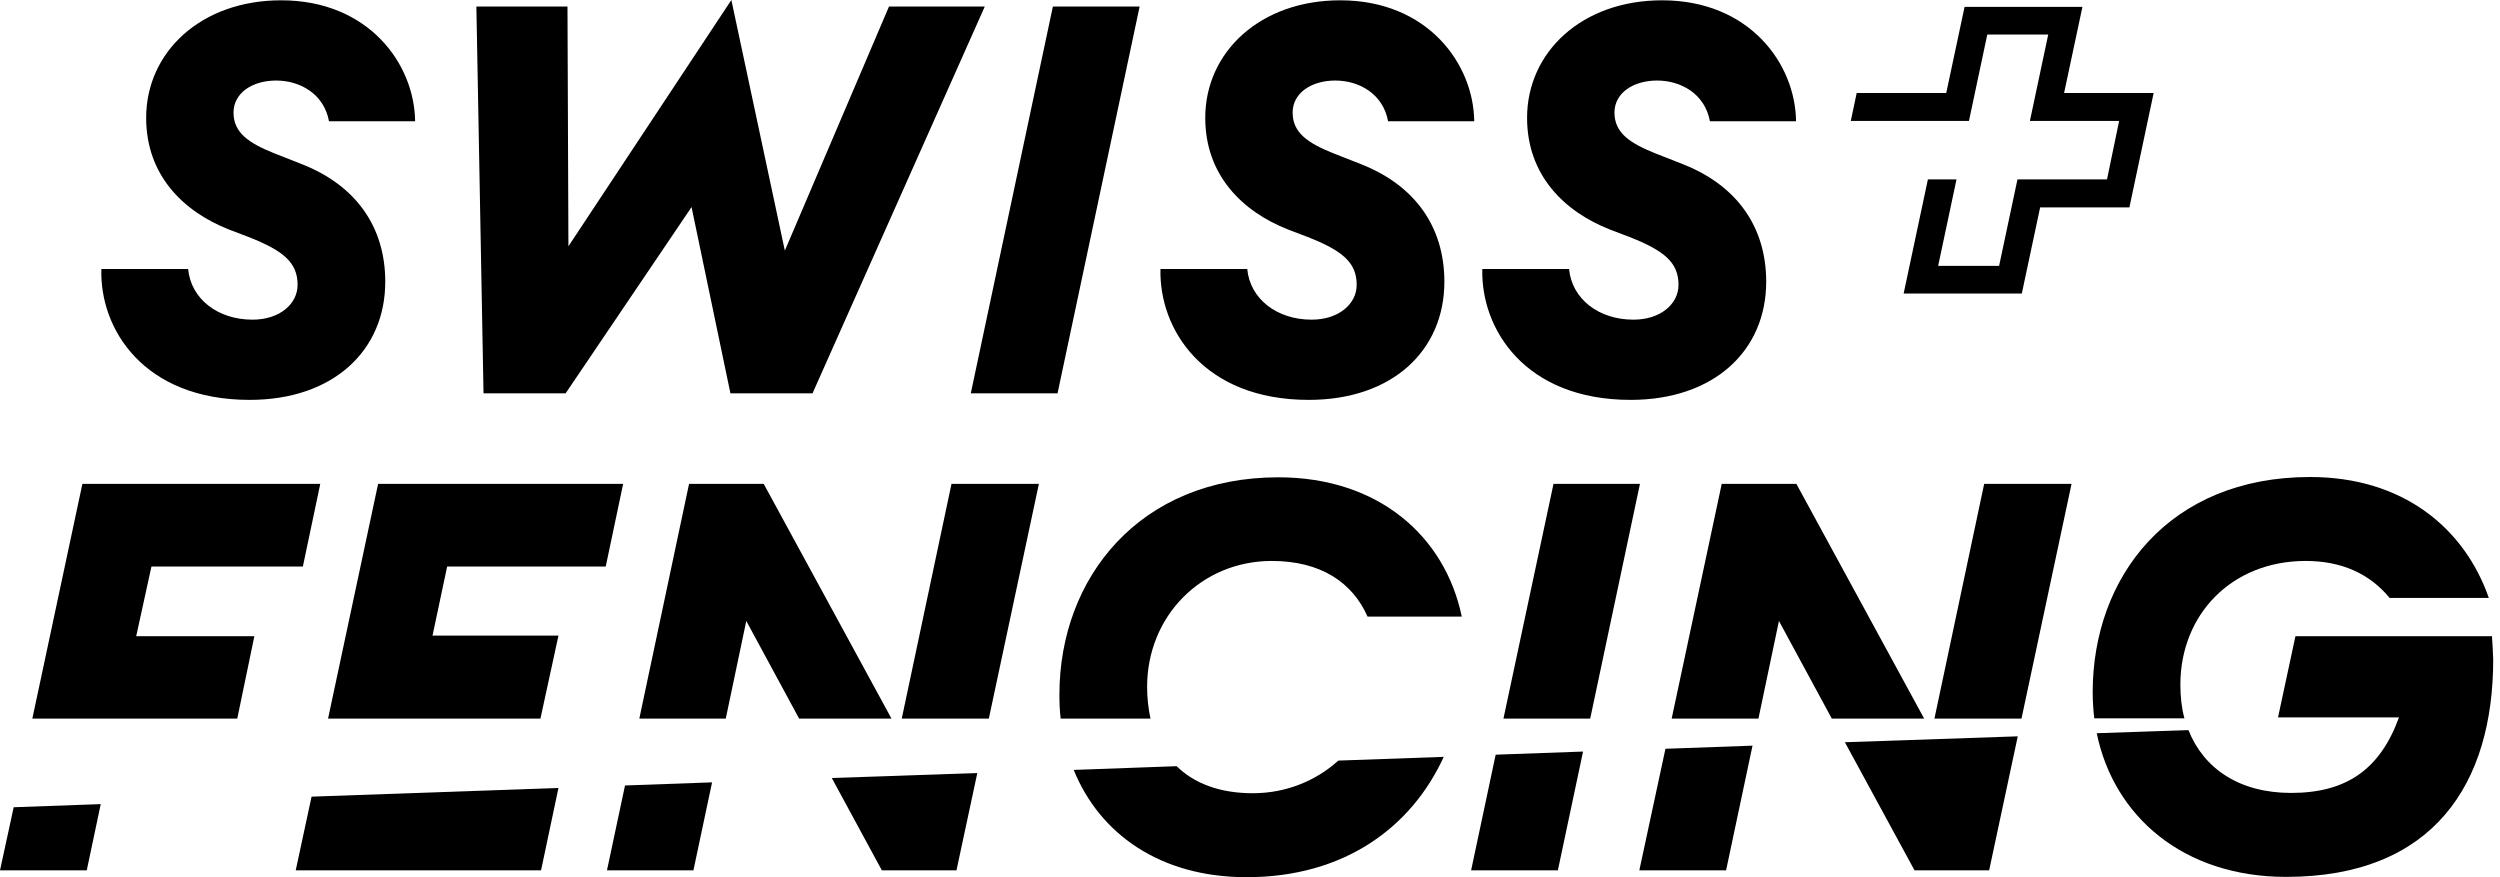 <?xml version="1.0" encoding="UTF-8"?> <svg xmlns="http://www.w3.org/2000/svg" width="171" height="60" viewBox="0 0 171 60" fill="none"><path d="M6.934 18.398H12.868C13.059 20.44 14.888 21.865 17.271 21.865C19.142 21.865 20.355 20.78 20.355 19.483C20.355 17.951 19.376 17.143 16.994 16.207L15.654 15.697C12.528 14.463 9.997 11.975 9.997 8.061C9.997 3.552 13.761 0.021 19.227 0.021C25.225 0.021 28.352 4.381 28.394 8.295H22.503C22.162 6.423 20.525 5.509 18.887 5.509C17.292 5.509 15.973 6.338 15.973 7.699C15.973 9.082 17.015 9.784 18.759 10.486L20.652 11.23C24.332 12.676 26.352 15.505 26.352 19.27C26.352 23.991 22.779 27.352 17.079 27.352C9.826 27.352 6.806 22.503 6.934 18.398Z" fill="black"></path><path d="M47.302 14.165L38.688 26.905H33.073L32.584 0.447H38.816L38.88 16.845L50.025 0L53.683 17.143L60.808 0.447H67.359L55.576 26.905H49.961L47.302 14.165Z" fill="black"></path><path d="M72.017 0.447H77.951L72.336 26.905H66.402L72.017 0.447Z" fill="black"></path><path d="M79.376 18.398H85.311C85.502 20.44 87.331 21.865 89.713 21.865C91.585 21.865 92.797 20.78 92.797 19.483C92.797 17.951 91.819 17.143 89.437 16.207L88.097 15.697C84.97 14.463 82.439 11.975 82.439 8.061C82.439 3.552 86.204 0.021 91.67 0.021C97.668 0.021 100.794 4.381 100.837 8.295H94.945C94.605 6.423 92.967 5.509 91.33 5.509C89.734 5.509 88.416 6.338 88.416 7.699C88.416 9.082 89.458 9.784 91.202 10.486L93.095 11.23C96.775 12.676 98.795 15.505 98.795 19.27C98.795 23.991 95.222 27.352 89.522 27.352C82.29 27.352 79.27 22.503 79.376 18.398Z" fill="black"></path><path d="M101.39 18.398H107.324C107.515 20.44 109.344 21.865 111.726 21.865C113.598 21.865 114.81 20.78 114.81 19.483C114.81 17.951 113.832 17.143 111.45 16.207L110.11 15.697C106.983 14.463 104.452 11.975 104.452 8.061C104.452 3.552 108.217 0.021 113.683 0.021C119.681 0.021 122.808 4.381 122.85 8.295H116.959C116.618 6.423 114.981 5.509 113.343 5.509C111.748 5.509 110.429 6.338 110.429 7.699C110.429 9.082 111.471 9.784 113.215 10.486L115.108 11.23C118.788 12.676 120.808 15.505 120.808 19.27C120.808 23.991 117.235 27.352 111.535 27.352C104.304 27.352 101.283 22.503 101.39 18.398Z" fill="black"></path><path d="M141.184 6.359L142.439 0.468H134.378L133.123 6.359H126.998L126.594 8.274H134.676L135.931 2.361H140.099L138.845 8.274H144.949L144.119 12.272H137.994L136.739 18.185H132.57L133.825 12.272H131.868L130.209 20.078H138.292L139.546 14.186H145.651L147.31 6.359H141.184Z" fill="black"></path><path d="M17.398 43.517H9.316L10.358 38.752H20.716L21.907 33.095H5.636L2.212 49.153H16.229L17.398 43.517Z" fill="black"></path><path d="M0 59.532H5.934L6.891 55.002L0.936 55.215L0 59.532Z" fill="black"></path><path d="M20.227 59.532H37.008L38.199 53.896L21.311 54.491L20.227 59.532Z" fill="black"></path><path d="M36.966 49.153L38.199 43.474H29.585L30.585 38.752H41.432L42.623 33.095H25.863L22.439 49.153H28.352H36.966Z" fill="black"></path><path d="M41.517 59.532H47.43L48.706 53.513L42.751 53.726L41.517 59.532Z" fill="black"></path><path d="M51.046 42.474L54.661 49.153H60.978L52.237 33.095H47.132L43.729 49.153H49.642L51.046 42.474Z" fill="black"></path><path d="M71.06 33.095H65.083L61.68 49.153H67.636L71.06 33.095Z" fill="black"></path><path d="M60.319 59.532H65.423L66.848 52.875L56.894 53.215L60.319 59.532Z" fill="black"></path><path d="M85.693 54.257C83.417 54.257 81.673 53.577 80.482 52.407L73.442 52.662C75.207 57.022 79.334 60 85.268 60C91.946 60 96.54 56.597 98.752 51.769L91.542 52.024C90.011 53.407 87.969 54.257 85.693 54.257Z" fill="black"></path><path d="M78.462 46.983C78.462 42.134 82.184 38.369 86.99 38.369C90.308 38.369 92.499 39.816 93.541 42.177H99.986C98.837 36.668 94.286 32.648 87.437 32.648C77.972 32.648 72.464 39.497 72.464 47.515C72.464 48.068 72.485 48.621 72.549 49.153H78.695C78.547 48.472 78.462 47.749 78.462 46.983Z" fill="black"></path><path d="M112.173 33.095H106.26L102.836 49.153H108.77L112.173 33.095Z" fill="black"></path><path d="M100.624 59.532H106.558L108.281 51.407L102.304 51.62L100.624 59.532Z" fill="black"></path><path d="M141.694 33.095H135.718L132.315 49.153H138.27L141.694 33.095Z" fill="black"></path><path d="M112.13 59.532H118.064L119.872 51.003L113.917 51.216L112.13 59.532Z" fill="black"></path><path d="M130.954 59.532H136.058L138.015 50.365L126.19 50.769L130.954 59.532Z" fill="black"></path><path d="M121.68 42.474L125.296 49.153H131.613L122.871 33.095H117.767L114.342 49.153H120.277L121.68 42.474Z" fill="black"></path><path d="M170.45 43.517H157.008L155.817 49.068H164.091C162.793 52.641 160.475 54.236 156.71 54.236C153.18 54.236 150.734 52.577 149.692 49.94L143.417 50.152C144.587 55.852 149.351 59.979 156.37 59.979C166.473 59.979 170.535 53.577 170.535 45.112C170.514 44.559 170.493 44.048 170.45 43.517Z" fill="black"></path><path d="M149.138 46.834C149.138 42.028 152.648 38.369 157.71 38.369C160.134 38.369 162.07 39.22 163.452 40.9H170.237C168.557 36.094 164.346 32.627 158.008 32.627C148.351 32.627 143.14 39.475 143.14 47.345C143.14 47.962 143.183 48.557 143.247 49.132H149.415C149.223 48.43 149.138 47.664 149.138 46.834Z" fill="black"></path></svg> 